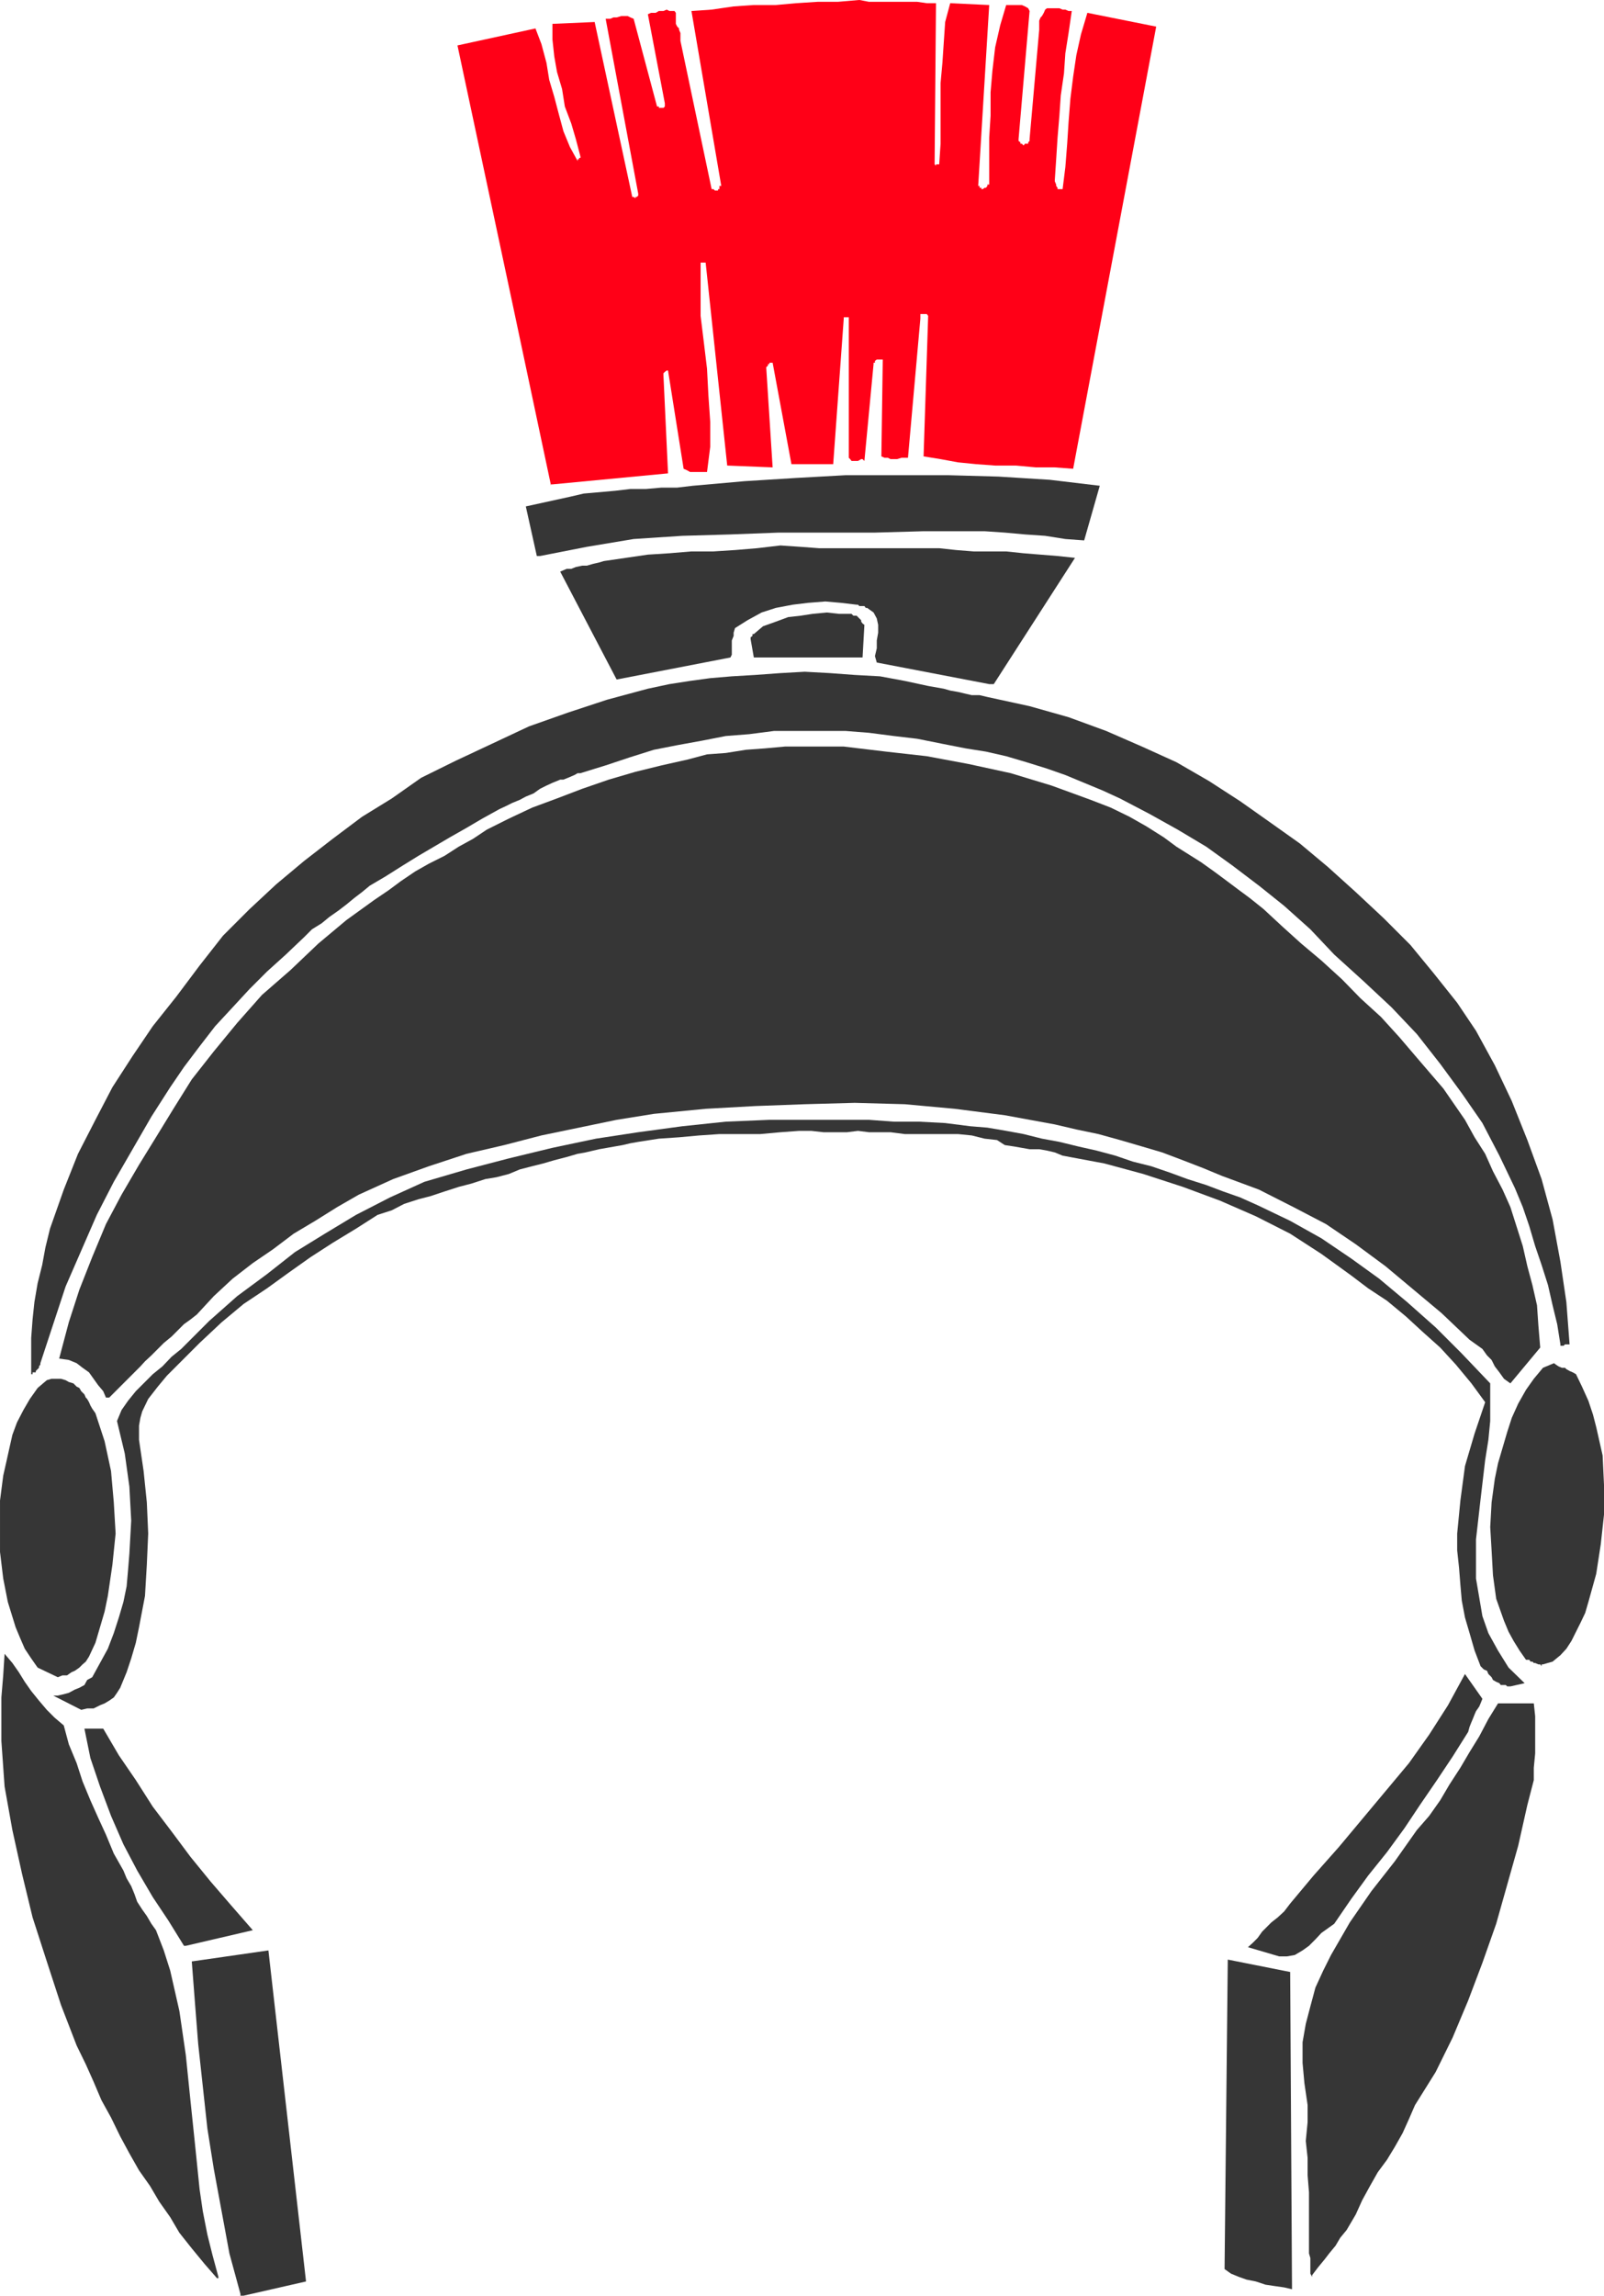 <svg height="480" viewBox="0 0 251.712 360" width="335.616" xmlns="http://www.w3.org/2000/svg"><path style="fill:#363636" d="m210.014 600.945 9.792-2.232-5.904-51.912-12.024 1.728.504 6.552.504 6.408.72 6.624.72 6.624 1.008 6.336 1.224 6.624 1.224 6.624 1.728 6.336v.288h.504zm164.52-1.008-.288-49.752-9.792-1.944-.504 48.528 1.008.72 1.224.504 1.224.432 1.44.288 1.512.504 1.44.216 1.512.216zm-168.48-1.944-.936-3.456-.792-3.168-.72-3.672-.504-3.456-.72-7.056-.72-6.912-.72-7.056-1.008-6.912-.72-3.168-.72-3.168-1.008-3.168-1.224-3.168-.72-1.008-.72-1.224-.72-1.008-.792-1.224-.432-1.224-.504-1.224-.72-1.224-.504-1.224-1.512-2.664-1.224-2.952-1.224-2.664-1.224-2.736-1.224-2.952-.936-2.88-1.224-2.952-.792-2.952-1.44-1.224-1.224-1.224-1.224-1.44-1.224-1.512-1.008-1.44-.936-1.512-1.008-1.44-1.224-1.44-.216 3.384-.288 3.456v6.84l.504 7.128 1.224 6.84 1.512 6.84 1.656 6.84 2.232 6.912 2.232 6.84 1.224 3.168 1.224 3.168 1.44 2.952 1.224 2.736 1.224 2.88 1.512 2.736 1.44 2.952 1.44 2.664 1.512 2.664 1.728 2.448 1.44 2.448 1.728 2.448 1.44 2.448 1.944 2.448 2.016 2.448 1.944 2.232h.216v-.216zm171.648-.288.936-1.224 1.008-1.224.72-.936 1.008-1.224.72-1.224 1.008-1.224.72-1.224.72-1.224 1.008-2.232 1.224-2.232 1.224-2.16 1.44-1.944 1.224-2.016 1.224-2.16 1.008-2.232.936-2.16 3.24-5.184 2.664-5.4 2.448-5.832 2.232-5.904 2.16-6.12 1.728-6.12 1.728-6.12 1.44-6.408.504-1.944.504-1.944v-1.944l.216-2.232v-5.832l-.216-2.016h-5.616l-1.512 2.448-1.44 2.736-1.512 2.448-1.44 2.448-1.728 2.664-1.44 2.448-1.728 2.448-1.944 2.232-3.456 4.896-3.672 4.68-3.384 4.896-2.952 5.112-1.224 2.448-1.224 2.664-.792 2.952-.72 2.736-.504 2.88v3.24l.288 3.168.504 3.456v2.664l-.288 2.952.288 2.664v2.736l.216 2.664v9.576l.216.72v2.448l.288.504v-.288zm-5.184-49.968h1.224l1.224-.216 1.224-.72 1.008-.72 1.008-1.008.936-1.008 1.008-.72 1.008-.72 2.664-3.888 2.664-3.672 2.952-3.672 2.736-3.744 2.448-3.672 2.664-3.888 2.448-3.672 2.448-3.888.216-.792.288-.72.216-.504.288-.72.216-.504.504-.72.216-.504.288-.72-2.736-3.888-2.664 4.896-2.952 4.608-3.168 4.464-3.672 4.392-3.672 4.392-3.672 4.392-3.96 4.464-3.672 4.392-.936 1.224-1.008.936-1.008.792-.72.72-.72.72-.72 1.008-.72.72-.792.72zm-171.576-1.657 10.512-2.447-3.456-3.96L204.83 536l-3.168-3.888-2.952-3.96-2.952-3.888-2.664-4.176-2.664-3.888-2.448-4.176h-2.952l.936 4.608 1.512 4.464 1.728 4.608 1.944 4.464 2.16 4.104 2.448 4.176 2.448 3.672 2.448 3.96h.288z" transform="translate(-171.782 -240.945)"/><path style="fill:#363636" d="m184.526 509.073.936-.216h1.008l1.008-.504.72-.288.72-.432.72-.504.504-.72.504-.792 1.008-2.448.72-2.16.72-2.448.504-2.448.936-4.896.288-4.896.216-4.896-.216-4.896-.504-4.896-.72-4.896v-2.232l.216-1.224.288-1.008.936-1.944 1.512-1.944 1.44-1.728 1.728-1.728 1.728-1.728 1.656-1.656 3.456-3.24 3.456-2.88 3.672-2.448 3.384-2.448 3.456-2.448 3.456-2.232 3.672-2.232 3.384-2.16 2.232-.72 1.944-1.008 2.232-.72 1.944-.504 2.16-.72 2.232-.72 1.944-.504 2.232-.72 1.728-.288 1.944-.504 1.728-.72 1.944-.504 1.728-.432 1.728-.504 1.944-.504 1.728-.504 1.224-.216 1.224-.288.936-.216 1.224-.216 1.224-.216 1.224-.216 1.224-.288 1.224-.216 3.24-.504 3.168-.216 3.168-.288 3.168-.216h6.408l3.168-.288 2.952-.216h1.872l1.944.216h3.672l1.728-.216 1.728.216h3.384l2.232.288h8.352l2.16.216 2.016.504 1.944.216 1.224.792 1.44.216 1.224.216 1.224.216h1.512l1.224.216 1.224.288 1.224.504 6.552 1.224 6.12 1.656 6.192 2.016 5.832 2.16 5.616 2.448 5.4 2.736 4.896 3.168 4.68 3.384 2.664 2.016 2.952 1.944 2.952 2.448 2.664 2.448 2.736 2.448 2.448 2.664 2.448 2.952 2.16 2.952-1.656 4.896-1.512 5.112-.72 5.4-.504 5.184v2.664l.288 2.664.216 2.736.216 2.448.504 2.664.72 2.448.792 2.736.936 2.448.504.504.504.216.216.504.504.504.216.432.504.288.504.216.216.288h.792l.216.216h.504l2.232-.504-2.52-2.448-1.656-2.664-1.512-2.736-.936-2.664-.504-2.952-.504-2.952v-6.12l.72-6.336.72-6.12.504-3.168.288-2.952v-5.904l-4.464-4.68-4.104-4.104-4.464-3.96-4.392-3.672-4.392-3.168-4.68-3.168-4.896-2.736-5.112-2.448-2.736-1.224-2.664-.936-2.664-1.008-2.952-.936-2.736-1.008-2.952-1.008-2.88-.72-2.736-.936-2.952-.792-2.88-.648-2.952-.72-2.736-.504-2.88-.72-2.736-.504-2.952-.504-2.664-.216-3.96-.504-4.104-.216h-3.96l-3.888-.288h-15.624l-6.84.288-6.84.72-6.912.936-6.624 1.008-6.84 1.44-6.84 1.656-6.624 1.728-6.624 1.944-5.4 2.448-5.328 2.736-4.896 2.952-4.68 2.88-4.392 3.456-4.68 3.456-4.392 3.888-4.392 4.392-1.512 1.224-1.44 1.512-1.512 1.224-1.44 1.44-1.224 1.224-1.224 1.512-1.008 1.44-.72 1.728 1.224 5.112.72 5.184.288 5.328-.288 5.184-.216 2.664-.216 2.448-.504 2.448-.72 2.448-.792 2.448-.936 2.448-1.224 2.232-1.224 2.232-.792.432-.432.792-.792.432-.72.288-.936.504-.792.216-.936.216h-.72z" transform="translate(-171.782 -240.945)"/><path style="fill:#363636" d="m180.854 503.96.72-.287h.72l.72-.504.504-.216.72-.504.504-.504.504-.432.504-.792 1.008-2.16.72-2.448.72-2.448.504-2.448.72-4.896.504-4.896-.288-4.896-.432-4.896-1.008-4.68-1.44-4.392-.504-.72-.288-.504-.216-.504-.288-.504-.216-.216-.216-.504-.504-.504-.288-.504-.432-.216-.504-.504-.72-.216-.504-.288-.72-.216h-1.512l-.72.216-1.44 1.224-1.224 1.728-1.008 1.728-1.008 1.944-.72 1.944-.504 2.232-.432 1.944-.504 2.232-.504 3.888v8.064l.504 4.176.72 3.672 1.224 3.96.72 1.728.72 1.656 1.008 1.512 1.008 1.44zm233.064-2.015 1.512-.432 1.224-1.008.936-1.008.792-1.224.72-1.44.72-1.44.72-1.512.504-1.728 1.224-4.392.72-4.68.504-4.608v-4.68l-.216-4.608-1.008-4.464-.504-1.944-.72-2.16-1.008-2.232-.936-1.944-.504-.288-.504-.216-.504-.288-.216-.216h-.504l-.504-.216-.432-.288-.288-.216-1.728.72-1.44 1.728-1.224 1.728-1.224 2.16-1.008 2.232-.72 2.232-.72 2.448-.72 2.448-.504 2.448-.504 3.672-.216 3.888.216 3.672.216 3.888.504 3.672 1.224 3.456.72 1.728.792 1.44.936 1.512 1.008 1.44h.504l.216.288h.288l.216.216h.216l.504.216h.288l.216.288v-.288h.216zm-225-41.832.504-.504.72-.72.72-.72.792-.792.72-.72.72-.72.72-.72.72-.792 1.008-.936 1.008-1.008.936-.936 1.224-1.008 1.008-1.008.936-.936 1.008-.72 1.008-.792 2.664-2.88 2.952-2.736 3.168-2.448 3.168-2.16 3.24-2.448 3.384-2.016 3.456-2.16 3.384-1.944 5.4-2.448 5.616-2.016 5.904-1.944 5.904-1.368 5.832-1.512 5.904-1.224 5.904-1.224 5.832-.936 8.136-.792 7.776-.432 7.776-.288 7.848-.216 7.848.216 7.848.72 7.848 1.008 7.848 1.44 3.384.792 3.456.72 3.384.936 3.456 1.008 3.168.936 3.24 1.224 3.168 1.224 2.952 1.224 5.832 2.16 5.4 2.736 5.112 2.664 4.68 3.168 4.68 3.456 4.392 3.672 4.392 3.672 4.392 4.176 1.008.72 1.008.72.72 1.008.72.72.504 1.008.72.936.72 1.008 1.008.72 4.68-5.616-.288-3.456-.216-3.168-.72-3.168-.792-2.952-.72-3.168-.936-2.952-1.008-3.168-1.224-2.736-1.512-2.88-1.224-2.736-1.656-2.592-1.512-2.736-3.384-4.896-3.96-4.608-2.952-3.456-2.88-3.168-3.24-2.952-2.88-2.952-3.24-2.952-3.168-2.664-2.952-2.664-2.952-2.736-2.16-1.728-1.944-1.44-2.016-1.512-1.656-1.224-2.016-1.44-1.944-1.224-1.944-1.224-1.944-1.44-2.736-1.728-2.664-1.512-2.952-1.44-3.168-1.224-6.12-2.232-6.408-1.944-6.624-1.44-6.552-1.224-6.408-.72-6.624-.792h-9.216l-3.168.288-2.952.216-3.168.504-2.952.216-2.952.792-4.176.936-4.104 1.008-4.176 1.224-4.176 1.44-3.96 1.512-3.888 1.44-3.672 1.728-3.456 1.728-2.16 1.44-2.232 1.224-2.232 1.44-2.448 1.224-2.16 1.224-2.232 1.512-1.944 1.44-2.232 1.512-4.392 3.168-4.392 3.672-4.392 4.176-4.464 3.888-3.888 4.392-3.672 4.464-3.456 4.392-2.88 4.608-2.736 4.464-2.664 4.32-2.736 4.68-2.448 4.608-2.16 5.184-2.016 5.112-1.656 5.112-1.512 5.688 1.512.216 1.224.504.936.72 1.008.72.72 1.008.72 1.008.792.936.432 1.008h.504z" transform="translate(-171.782 -240.945)"/><path style="fill:#363636" d="M177.398 456.153v-.216l.288-.288.216-.216v-.216l.216-.288v-.216l2.016-6.12 1.944-5.904 2.448-5.616 2.448-5.616 2.664-5.184 2.952-5.112 2.952-5.112 2.952-4.608 2.16-3.168 2.448-3.24 2.448-3.168 2.736-2.952 2.664-2.88 2.736-2.736 2.952-2.664 2.88-2.736 1.224-1.224 1.512-.936 1.224-1.008 1.44-1.008 1.224-.936 1.224-1.008 1.224-.936 1.224-1.008 2.448-1.44 2.736-1.728 2.448-1.512 2.448-1.44 2.448-1.44 2.664-1.512 2.448-1.44 2.736-1.512.936-.432 1.008-.504 1.224-.504.936-.504 1.224-.504 1.008-.72 1.008-.504.936-.432.72-.288.504-.216h.504l.72-.288.504-.216.504-.216.504-.288h.432l3.96-1.224 3.672-1.224 3.888-1.224 3.672-.72 3.96-.72 3.672-.72 3.672-.288 3.888-.504h11.232l3.672.288 3.888.504 3.672.432 3.96.792 3.672.72 3.168.504 3.168.72 3.168.936 3.24 1.008 2.88 1.008 2.952 1.224 2.952 1.224 2.664 1.224 4.68 2.448 4.392 2.448 4.464 2.664 4.104 2.952 4.176 3.168 3.96 3.168 4.104 3.672 3.744 3.96 4.608 4.176 4.392 4.104 3.96 4.176 3.672 4.68 3.384 4.608 3.24 4.68 2.664 5.112 2.448 5.112 1.224 2.952 1.008 2.952.936 3.168 1.008 2.952 1.008 3.168.72 3.168.72 2.952.504 3.168v.216h.504l.216-.216h.72l-.504-6.624-.936-6.336-1.224-6.624-1.728-6.336-2.232-6.12-2.448-6.12-2.664-5.616-2.952-5.4-2.952-4.392-3.672-4.608-3.672-4.464-4.176-4.176-4.392-4.104-4.392-3.96-4.392-3.672-4.464-3.168-4.896-3.456-4.896-3.168-5.112-2.952-5.4-2.448-5.616-2.448-5.904-2.16-6.12-1.728-6.624-1.44-1.224-.288h-1.224l-.936-.216-1.224-.288-1.224-.216-1.008-.288-1.224-.216-1.224-.216-3.672-.792-3.888-.72-3.96-.216-3.888-.288-3.96-.216-3.816.216-3.96.288-3.672.216-3.384.288-3.168.432-3.24.504-3.384.72-6.408 1.728-6.12 2.016-6.12 2.16-5.832 2.736-5.688 2.664-5.4 2.664-4.608 3.24-4.68 2.88-4.608 3.456-4.464 3.456-4.392 3.672-4.176 3.888-4.176 4.176-3.672 4.68-3.672 4.896-3.672 4.608-3.168 4.68-3.168 4.896-2.664 5.112-2.736 5.328-2.232 5.616-2.16 6.12-.72 2.952-.504 2.736-.72 2.88-.504 2.952-.288 2.736-.216 2.88v5.687h.216v-.288h.288z" transform="translate(-171.782 -240.945)"/><path style="fill:#363636" d="M327.014 348.225h.72l12.744-19.8-2.736-.288-2.664-.216-2.664-.216-2.736-.288h-5.112l-2.736-.216-2.664-.288h-18.864l-2.88-.216-3.168-.216-3.672.432-3.456.288-3.384.216h-3.456l-3.456.288-3.384.216-3.456.504-3.456.504-.72.216-.936.216-1.008.288h-.72l-1.008.216-.72.288h-.72l-1.008.432 8.856 16.92 17.856-3.456.216-.432v-2.232l.288-.72v-.504l.216-.72 1.944-1.224 2.232-1.224 2.232-.72 2.664-.504 2.376-.288 2.736-.216 2.448.216 2.448.288h.216l.216.216h.792l.216.288h.216l1.008.72.504.936.216 1.008v1.224l-.216 1.224v1.224l-.288 1.224.288 1.008z" transform="translate(-171.782 -240.945)"/><path style="fill:#363636" d="M290.294 344.049h16.848l.288-5.112-.288-.216-.216-.288v-.216l-.288-.288-.216-.216-.216-.216h-.504l-.288-.288h-1.944l-1.944-.216-2.232.216-1.872.288-1.944.216-1.944.72-2.016.72-1.44 1.224h-.216v.288l-.288.216v.288l.504 2.88h.216zm-33.768-15.912 7.344-1.44 7.344-1.224 7.632-.504 7.56-.216 7.56-.288h15.12l7.632-.216h9.576l3.168.216 3.168.288 3.168.216 3.168.504 2.952.216 2.448-8.568-7.848-.936-8.064-.504-7.848-.216h-16.128l-7.776.432-8.064.504-8.136.72-2.448.288h-2.448l-2.448.216h-2.448l-2.448.288-2.448.216-2.448.216-2.16.504-6.912 1.512 1.728 7.776h.288z" transform="translate(-171.782 -240.945)"/><path style="fill:#ff0017" d="m258.47 316.905 18.144-1.728-.72-15.408v-.288l.216-.216.288-.216h.216l2.448 15.408.504.216.504.288h2.664l.504-3.96v-3.888l-.288-4.176-.216-4.176-.504-4.176-.504-4.104v-8.352h.792l3.384 31.824 7.128.288-1.008-15.696.288-.288v-.216h.216v-.216h.504l2.952 15.912h6.552l1.656-22.824v-.216h.792v22.032l.216.216.216.288h1.008l.504-.288h.216l.288.288 1.44-15.192v-.216h.216v-.288l.288-.216h.936v.216l-.216 14.976.504.216h.504l.432.216h1.008l.72-.216h1.008l1.944-21.816v-.72h1.008l.216.288-.72 22.032 2.664.432 2.736.504 2.88.288 2.952.216h3.24l3.168.288h2.952l2.88.216 13.032-69.336-10.8-2.16-1.008 3.384-.72 3.24-.504 3.384-.432 3.456-.288 3.672-.216 3.384-.288 3.672-.432 3.456h-.792v-.216l-.216-.288v-.216l-.216-.504v-.216l.216-3.24.216-3.384.288-3.456.216-3.168.504-3.456.216-3.168.504-3.168.504-3.456h-.504l-.504-.216h-.432l-.504-.216h-1.944l-.288.216-.216.504-.288.504-.216.216-.216.504v1.44l-1.512 17.136v.288l-.216.216v.216h-.504l-.216.288-.288-.288h-.216v-.216l-.288-.216v-.288l1.728-20.088-.216-.432-.504-.288-.504-.216h-2.448l-.936 3.168-.792 3.456-.432 3.672-.288 3.384v3.672l-.216 3.456v7.344h-.288v.216l-.216.288h-.216l-.288.216h-.216v-.216h-.288v-.288h-.216l1.728-28.368-6.12-.288-.792 2.952-.216 3.168-.216 3.24-.288 3.168v9.503l-.216 3.24h-.504v.216l-.216-.216.216-25.272h-1.44l-1.512-.216h-7.56l-1.512-.288-3.384.288h-3.168l-3.384.216-3.168.288h-3.456l-3.168.216-3.456.504-3.168.216 4.68 27.432h-.288v.504h-.216v.216h-.504l-.216-.216h-.288l-4.896-23.256v-1.224l-.216-.504v-.216l-.288-.288-.216-.432v-1.728l-.216-.288h-.792l-.432-.216-.504.216h-.72l-.504.288h-.72l-.504.216 2.664 13.968v.504l-.216.216h-.72v-.216h-.288l-3.672-13.752-.504-.216-.432-.216h-1.008l-.72.216h-.504l-.504.216h-.72l5.112 27.432v.288l-.216.216h-.216v.216l-.288-.216h-.216l-5.904-27.432-6.624.288v2.448l.288 2.664.432 2.448.792 2.664.432 2.736 1.008 2.664.72 2.448.72 2.736v.216h-.216v.216h-.216v.288l-1.224-2.232-1.008-2.448-.72-2.664-.72-2.736-.792-2.664-.432-2.664-.792-2.952-.936-2.448-12.24 2.664 8.568 40.176 6.12 28.872v-.216h.216z" transform="translate(-171.782 -240.945)"/></svg>
